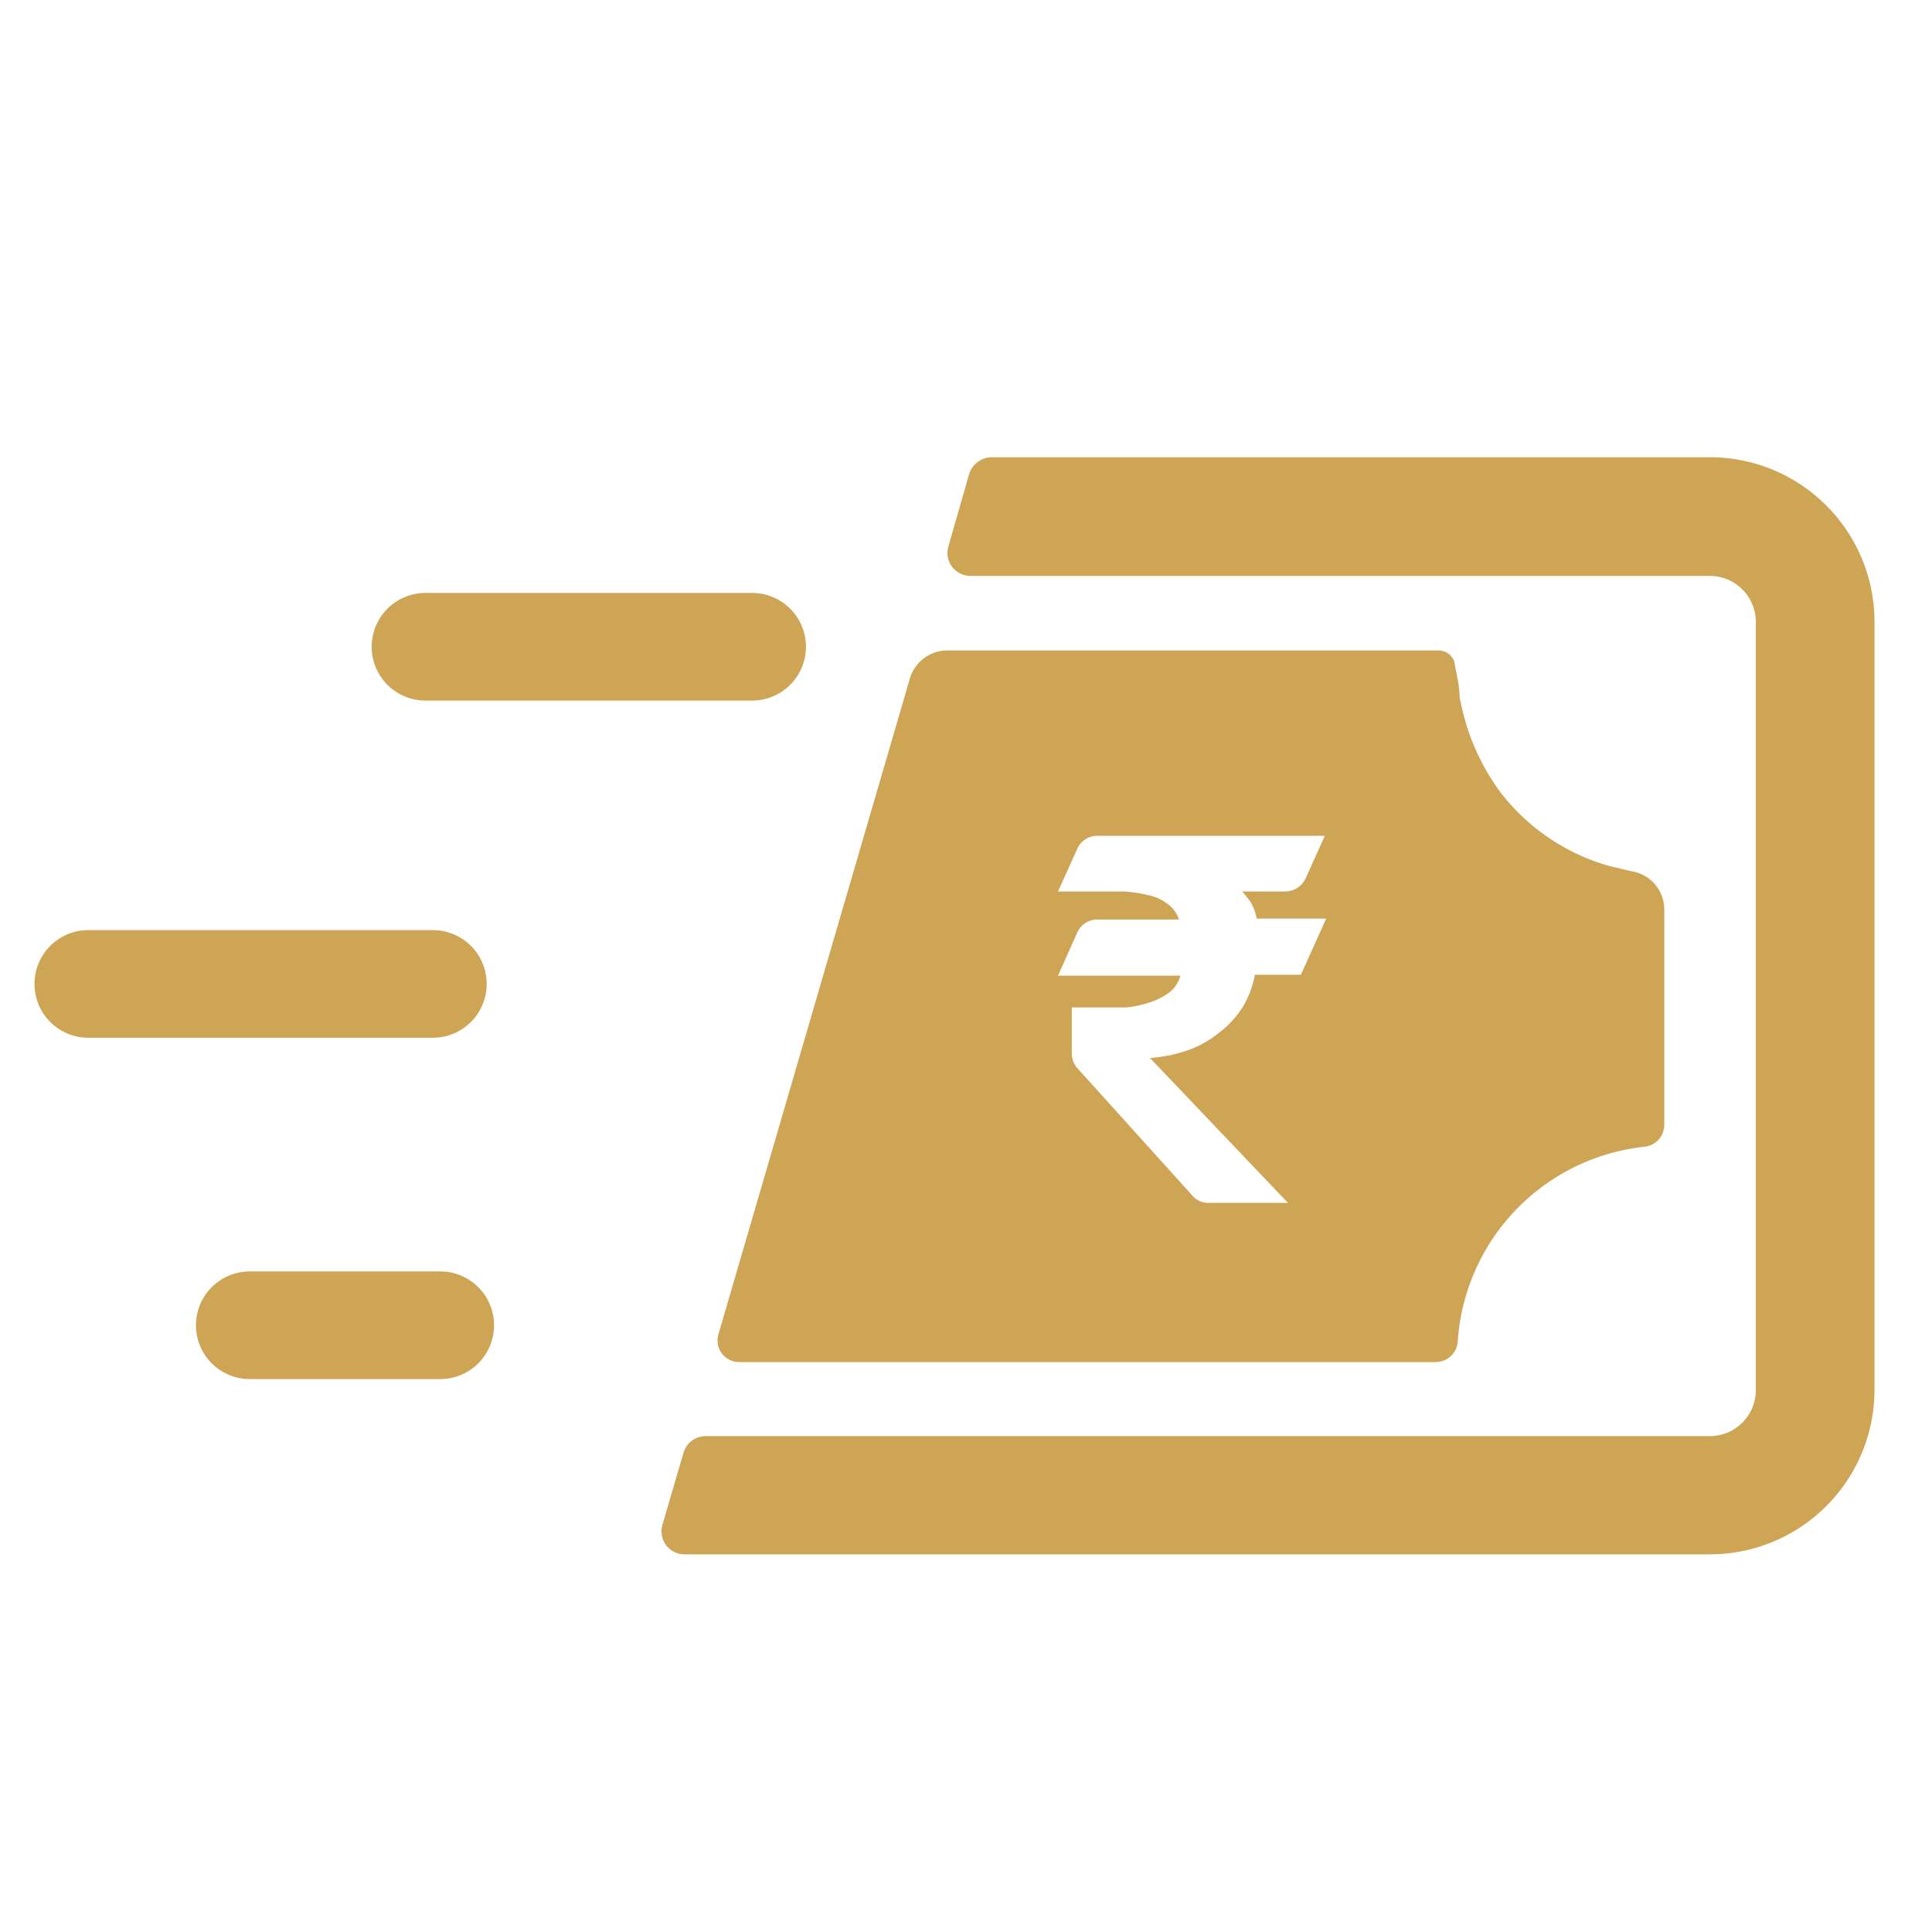 <svg id="Layer_1" data-name="Layer 1" xmlns="http://www.w3.org/2000/svg" viewBox="0 0 42 42"><defs><style>.cls-1{fill:#cea455;}</style></defs><path class="cls-1" d="M37.17,9.94H21.56a.52.52,0,0,0-.49.36l-.45,1.57a.5.5,0,0,0,.48.65H37.17a1,1,0,0,1,1,1v16.7a1,1,0,0,1-1,1H15.35a.5.5,0,0,0-.49.36l-.46,1.57a.5.5,0,0,0,.49.64H37.17a3.58,3.58,0,0,0,3.58-3.58V13.52A3.58,3.58,0,0,0,37.17,9.94Z"/><path class="cls-1" d="M16.35,12.89H9.25a1.17,1.17,0,1,0,0,2.34h7.1a1.17,1.17,0,0,0,0-2.34"/><path class="cls-1" d="M9.41,20.22H1.92a1.17,1.17,0,0,0,0,2.34H9.41a1.17,1.17,0,1,0,0-2.34"/><path class="cls-1" d="M9.57,27.64H5.43a1.17,1.17,0,1,0,0,2.34H9.57a1.17,1.17,0,0,0,0-2.34"/><path class="cls-1" d="M31.58,14.31a.37.37,0,0,0-.34-.17H20.6a.85.85,0,0,0-.82.61L15.62,29a.47.47,0,0,0,.45.61H31.22a.48.48,0,0,0,.47-.45,4.56,4.56,0,0,1,4.05-4.23.48.48,0,0,0,.44-.47V19.77a.84.84,0,0,0-.72-.83L35,18.83A4.54,4.54,0,0,1,32.6,17.2a5,5,0,0,1-.68-1.31,6.17,6.17,0,0,1-.19-.74c0-.25-.07-.5-.11-.74A.23.23,0,0,0,31.58,14.31ZM27.2,19.63a1.16,1.16,0,0,1,.12.34h1.51l-.55,1.22h-1a2.09,2.09,0,0,1-.27.71,2.13,2.13,0,0,1-.52.56,2.31,2.31,0,0,1-.69.38A3.24,3.24,0,0,1,25,23l3,3.15H26.27a.45.45,0,0,1-.35-.16l-2.5-2.77a.47.47,0,0,1-.12-.32v-1h.81l.39,0a2.46,2.46,0,0,0,.47-.1,1.56,1.56,0,0,0,.43-.21.69.69,0,0,0,.26-.38H23l.42-.94a.47.47,0,0,1,.43-.28h1.78a.66.66,0,0,0-.25-.34,1,1,0,0,0-.42-.19,2.8,2.8,0,0,0-.54-.08l-.63,0H23l.42-.93a.47.47,0,0,1,.43-.28h4.95l-.42.93a.49.49,0,0,1-.44.28H27A1.83,1.83,0,0,1,27.2,19.63Z"/></svg>